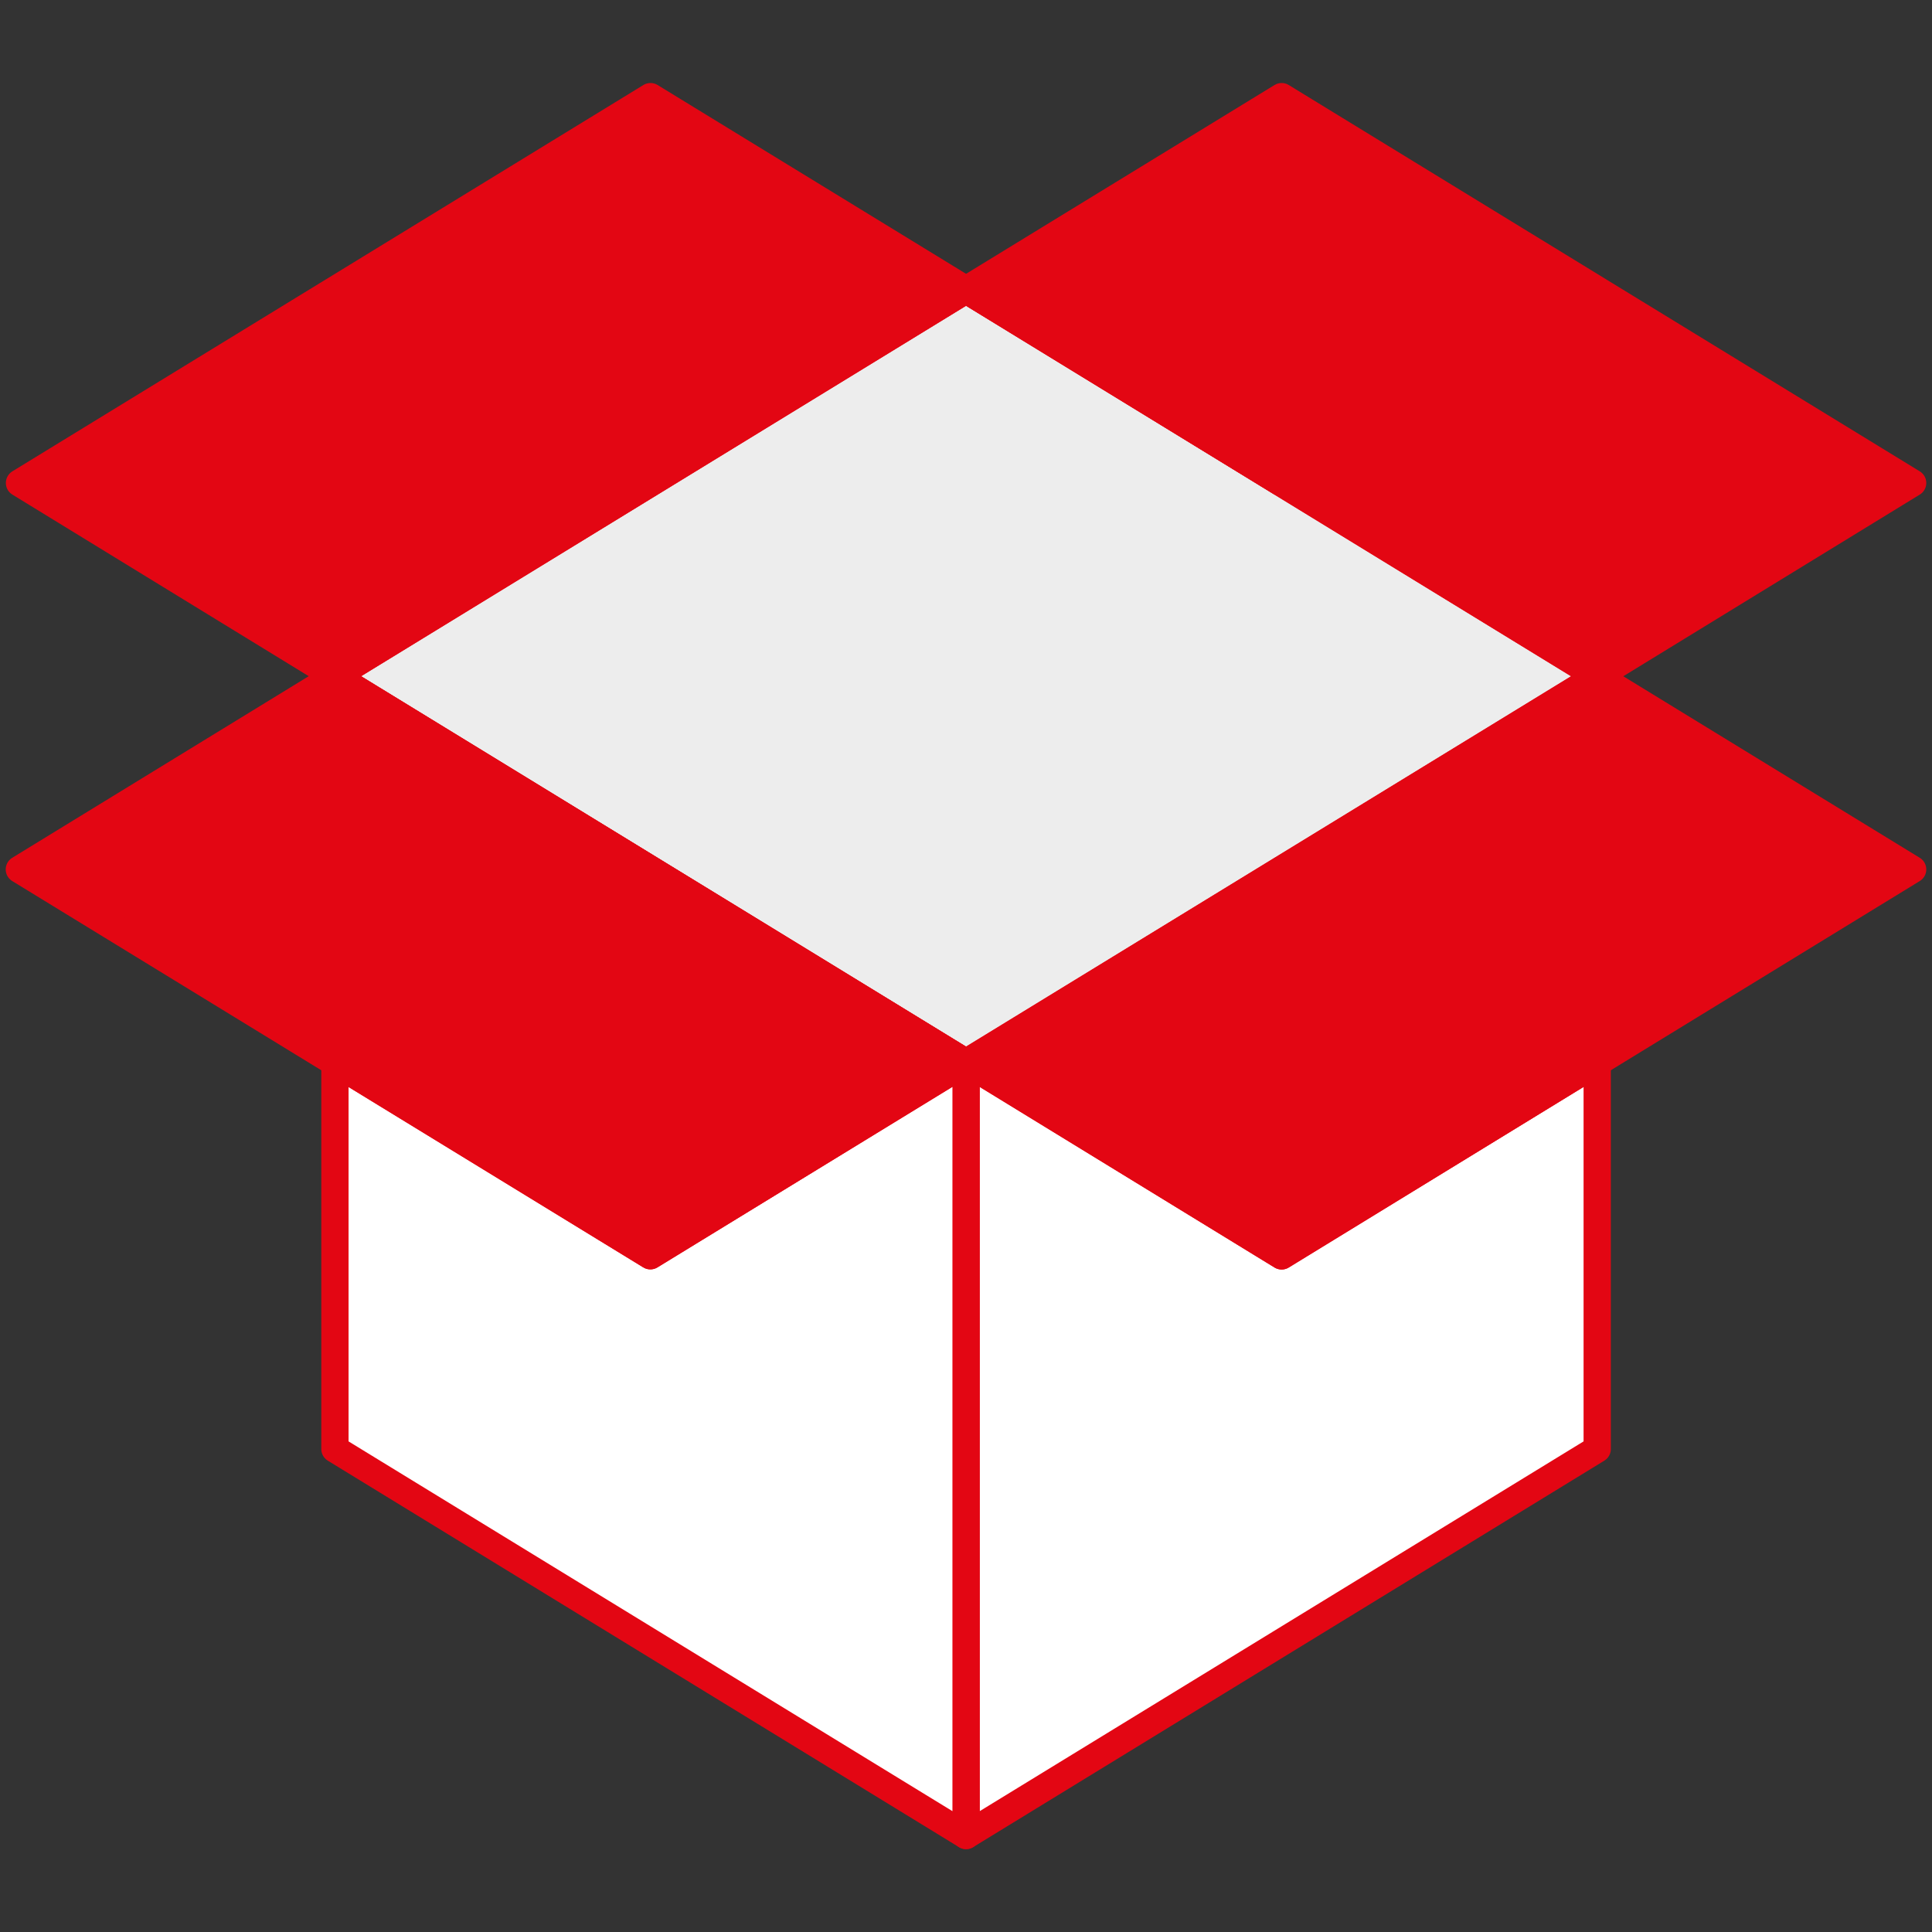 <?xml version="1.0" encoding="utf-8"?>
<!-- Generator: Adobe Illustrator 27.0.1, SVG Export Plug-In . SVG Version: 6.00 Build 0)  -->
<svg version="1.1" xmlns="http://www.w3.org/2000/svg" xmlns:xlink="http://www.w3.org/1999/xlink" x="0px" y="0px"
	 viewBox="0 0 141.73 141.73" style="enable-background:new 0 0 141.73 141.73;" xml:space="preserve">
<rect x="0" y="0" width="141.73" height="141.73" fill="#333333" stroke="none"/>
<style type="text/css">
	.st0{display:none;}
	.st1{display:inline;}
	.st2{fill:#FFFFFF;stroke:#E30613;stroke-width:2;stroke-linecap:round;stroke-linejoin:round;stroke-miterlimit:10;}
	.st3{fill:#B70E0C;stroke:#B70E0C;stroke-width:2;stroke-linecap:round;stroke-linejoin:round;stroke-miterlimit:10;}
	.st4{fill:#E30613;stroke:#E30613;stroke-width:2;stroke-linecap:round;stroke-linejoin:round;stroke-miterlimit:10;}
	.st5{fill:url(#SVGID_1_);stroke:#E30613;stroke-width:2;stroke-linecap:round;stroke-linejoin:round;stroke-miterlimit:10;}
	.st6{fill:#FFFFFF;stroke:#1D1D1B;stroke-width:2;stroke-linecap:round;stroke-linejoin:round;stroke-miterlimit:10;}
	
		.st7{fill:url(#SVGID_00000034068698028836160580000013119598539488450207_);stroke:#E30613;stroke-width:2;stroke-linecap:round;stroke-linejoin:round;stroke-miterlimit:10;}
	.st8{fill:#EDEDED;stroke:#E30613;stroke-width:2;stroke-linecap:round;stroke-linejoin:round;stroke-miterlimit:10;}
	.st9{fill:#FFFFFF;stroke:#E30613;stroke-width:2;stroke-linejoin:round;stroke-miterlimit:10;}
	.st10{fill:#E30613;stroke:#E30613;stroke-width:2;stroke-linejoin:round;stroke-miterlimit:10;}
	.st11{fill:#E30613;stroke:#E30613;stroke-width:2.11;stroke-linecap:round;stroke-linejoin:round;stroke-miterlimit:10;}
	.st12{fill:#FFFFFF;stroke:#1D1D1B;stroke-width:2.11;stroke-linecap:round;stroke-linejoin:round;stroke-miterlimit:10;}
	.st13{fill:none;stroke:#FFFFFF;stroke-width:1.5;stroke-linecap:round;stroke-linejoin:round;stroke-miterlimit:10;}
	
		.st14{fill:url(#SVGID_00000055681345329974913810000013620212783485867947_);stroke:#E30613;stroke-width:2.003;stroke-linecap:round;stroke-linejoin:round;stroke-miterlimit:10;}
	.st15{fill:#FFFFFF;stroke:#E30613;stroke-width:2.003;stroke-linecap:round;stroke-linejoin:round;stroke-miterlimit:10;}
	.st16{fill:#ECECEC;stroke:#E30613;stroke-width:2.003;stroke-linecap:round;stroke-linejoin:round;stroke-miterlimit:10;}
	
		.st17{fill:url(#SVGID_00000164487008375181228090000010575631484513618601_);stroke:#E30613;stroke-width:2.003;stroke-linecap:round;stroke-linejoin:round;stroke-miterlimit:10;}
	.st18{fill:#E30613;stroke:#E30613;stroke-width:1.502;stroke-linecap:round;stroke-linejoin:round;stroke-miterlimit:10;}
	
		.st19{fill:url(#SVGID_00000108991067036958675310000013676898899596646028_);stroke:#E30613;stroke-width:2.003;stroke-linecap:round;stroke-linejoin:round;stroke-miterlimit:10;}
	
		.st20{fill:url(#SVGID_00000034047830383989335040000017154719578991345315_);stroke:#E30613;stroke-width:2;stroke-linecap:round;stroke-linejoin:round;stroke-miterlimit:10;}
	
		.st21{fill:url(#SVGID_00000139273567546263638990000000740973604187737502_);stroke:#E30613;stroke-width:2;stroke-linecap:round;stroke-linejoin:round;stroke-miterlimit:10;}
	.st22{fill:#FFFFFF;stroke:#E30613;stroke-width:1.993;stroke-linecap:round;stroke-linejoin:round;stroke-miterlimit:10;}
	.st23{fill:none;stroke:#575756;stroke-width:1.5;stroke-linecap:round;stroke-linejoin:round;stroke-miterlimit:10;}
	.st24{opacity:0.5;fill:#E30613;}
	.st25{opacity:0.8;fill:#FFFFFF;stroke:#E30613;stroke-width:2;stroke-linecap:round;stroke-linejoin:round;stroke-miterlimit:10;}
	.st26{fill:none;stroke:#E30613;stroke-linecap:round;stroke-linejoin:round;stroke-miterlimit:10;}
</style>
<g id="_x31__x5F_Картон_и_Бумага" class="st0">
	<g class="st1">
		<g>
			<polygon class="st2" points="70.87,134.65 70.87,128.97 1.42,80.82 1.42,86.5 			"/>
			<polygon class="st2" points="140.31,86.5 140.31,80.82 70.87,128.97 70.87,134.65 			"/>
			<g>
				<polygon class="st3" points="42.01,52.68 1.42,80.82 70.87,128.97 140.31,80.82 99.63,52.62 				"/>
			</g>
		</g>
		<polygon class="st2" points="84.76,90.2 56.98,90.2 12.96,59.68 1.42,67.68 70.87,115.83 140.31,67.68 128.78,59.68 		"/>
		<g>
			<g>
				<path class="st4" d="M1.42,55.24l55.56,38.52l13.89-9.63l13.89,9.63l55.56-38.52L70.87,7.09L1.42,55.24z"/>
			</g>
			<polygon class="st2" points="56.98,93.75 70.87,84.12 84.76,93.75 			"/>
		</g>
	</g>
</g>
<g id="_x32__x5F_Гофра" class="st0">
	<g class="st1">
		<linearGradient id="SVGID_1_" gradientUnits="userSpaceOnUse" x1="1.598" y1="102.76" x2="140.315" y2="102.76">
			<stop  offset="0" style="stop-color:#9C9B9B"/>
			<stop  offset="0.029" style="stop-color:#DADADA"/>
			<stop  offset="0.261" style="stop-color:#ECECEC"/>
			<stop  offset="0.988" style="stop-color:#9C9B9B"/>
		</linearGradient>
		<path class="st5" d="M135.19,84.99l0.5,0.33c2.06,1.36,2.06,4.77,0,6.13L72,133.62c-0.95,0.63-2.13,0.63-3.08,0L3.14,90.06
			c-1.42-0.94-1.95-2.99-1.21-4.67l3.68-8.31c0.51-1.16,1.54-1.9,2.67-1.94l128.87-3.72c1.73-0.05,3.16,1.55,3.16,3.54v13.42"/>
		<path class="st2" d="M140.31,71.33C140.31,71.33,140.31,71.33,140.31,71.33c0,0-0.91,6.18-1.84,9.2
			c-0.93,3.02-3.44,6.01-6.21,4.14l0,0c-2.63-1.77-5.96,0.23-6.19,3.72l-0.12,1.72c-0.23,3.47-3.54,5.47-6.17,3.73l-0.71-0.47
			c-2.64-1.75-5.96,0.28-6.17,3.76l-0.1,1.61c-0.22,3.48-3.54,5.51-6.17,3.76l-0.67-0.44c-2.64-1.75-5.96,0.28-6.17,3.76l-0.1,1.56
			c-0.22,3.5-3.56,5.52-6.2,3.74l-0.58-0.39c-2.63-1.77-5.96,0.23-6.19,3.72l-0.15,2.28c-0.22,3.33-3.3,5.35-5.91,3.89l-1.74-0.97
			c-2.74-1.53-4.72,1.36-5.93,4.25c-1.21,2.89-2.53,10.74-2.53,10.74c0,0,0,0,0,0l69.85-46.26c0,0,0,0,0,0V71.33z"/>
		<path class="st6" d="M3.81,73.45l66.65,44.14l69.85-46.26L70.46,25.07L3.81,69.21C2.39,70.15,2.39,72.51,3.81,73.45z"/>
		<g>
			
				<linearGradient id="SVGID_00000120519153114100812050000009856990269259283379_" gradientUnits="userSpaceOnUse" x1="49.877" y1="105.612" x2="94.199" y2="28.843">
				<stop  offset="0" style="stop-color:#9C9B9B"/>
				<stop  offset="0.029" style="stop-color:#DADADA"/>
				<stop  offset="0.261" style="stop-color:#ECECEC"/>
				<stop  offset="0.988" style="stop-color:#9C9B9B"/>
			</linearGradient>
			
				<path style="fill:url(#SVGID_00000120519153114100812050000009856990269259283379_);stroke:#E30613;stroke-width:2;stroke-linecap:round;stroke-linejoin:round;stroke-miterlimit:10;" d="
				M135.19,67.94l1.34,0.89c1.68,1.11,1.68,3.9,0,5.01l-64.81,42.93c-0.78,0.52-1.74,0.52-2.52,0L2.68,72.7
				c-1.16-0.77-1.59-2.44-0.99-3.81l4.07-9.2c0.42-0.95,1.26-1.56,2.18-1.58l129.78-3.75c1.42-0.04,2.58,1.27,2.58,2.89v14.08"/>
			<path class="st4" d="M4.2,55.73l65.06,43.09c0.74,0.49,1.65,0.49,2.4,0l67.33-43.52c1.6-1.06,1.6-3.7,0-4.76L73.92,7.45
				c-0.74-0.49-1.65-0.49-2.4,0L4.2,50.97C2.61,52.03,2.61,54.67,4.2,55.73z"/>
			<path class="st2" d="M140.31,54.29c0,0-0.91,6.18-1.84,9.2c-0.93,3.02-3.44,6.01-6.21,4.14l0,0c-2.63-1.77-5.96,0.23-6.19,3.72
				l-0.12,1.72c-0.23,3.47-3.54,5.47-6.17,3.73l-0.71-0.47c-2.64-1.75-5.96,0.28-6.17,3.76l-0.1,1.61
				c-0.22,3.48-3.54,5.51-6.17,3.76l-0.67-0.44c-2.64-1.75-5.96,0.28-6.17,3.76l-0.1,1.56c-0.22,3.5-3.56,5.52-6.2,3.74l-0.58-0.39
				c-2.63-1.77-5.96,0.23-6.19,3.72l-0.15,2.28c-0.22,3.33-3.3,5.35-5.91,3.89l-1.74-0.97c-2.74-1.53-4.72,1.36-5.93,4.25
				s-2.53,10.74-2.53,10.74l69.85-46.26V54.29z"/>
		</g>
	</g>
</g>
<g id="_x33__x5F_Гофроупаковка">
	<g>
		<polygon class="st8" points="24.57,49.61 70.87,77.95 117.17,49.61 70.87,21.26 		"/>
		<line class="st9" x1="94.02" y1="35.43" x2="70.87" y2="21.26"/>
		<polygon class="st9" points="94.02,92.13 70.87,77.95 70.87,134.65 117.17,106.3 117.17,77.95 		"/>
		<polygon class="st10" points="47.72,7.09 1.43,35.43 24.57,49.61 70.87,21.26 		"/>
		<polygon class="st10" points="94.02,7.09 140.31,35.43 117.17,49.61 70.87,21.26 		"/>
		<polygon class="st9" points="24.57,49.61 24.57,49.61 70.86,77.95 47.71,92.12 24.57,77.96 24.57,106.3 70.87,134.65 70.87,77.95 
					"/>
		<polygon class="st10" points="117.17,49.61 70.87,77.95 94.02,92.13 140.31,63.78 		"/>
		<polygon class="st10" points="24.57,49.6 70.86,77.95 47.71,92.12 1.42,63.78 		"/>
	</g>
</g>
<g id="_x34__x5F_Размотка_и_Резка" class="st0">
	<g class="st1">
		<g>
			<g>
				<path class="st2" d="M90.09,25.08c-5.4-10.84-16.38-12.15-24.18-8.15S6.44,51.26,6.44,51.26c6.14-4.11,15.49,1.35,20.89,12.19
					c5.4,10.84,4.8,22.96-1.34,27.07l60.57-40.83C92.7,45.58,95.49,35.92,90.09,25.08z"/>
				<path class="st11" d="M27.34,63.45c5.4,10.84,4.8,22.96-1.34,27.07C19.86,94.63,10.5,89.17,5.1,78.33s-4.8-22.96,1.34-27.07
					S21.94,52.61,27.34,63.45z"/>
			</g>
			<path class="st12" d="M16.22,70.89"/>
			<path class="st13" d="M7.32,85.25C3.95,79.99,1.99,71.1,2.53,65.86c0.74-7.23,6.48-9.92,13.25-5.39
				c5.42,3.63,8.59,11.91,8.57,17.72c-0.01,4.64-3.53,6.04-7.85,3.15c-3.46-2.31-6.26-7.2-6.25-10.91c0-2.97,2.25-3.88,5.02-2.02
				c2.22,1.48,4.01,4.61,4,6.99c0,1.9-1.75,2.12-3.48-0.09"/>
		</g>
		<polygon class="st8" points="110.06,62.44 42.01,107.99 72.27,128.24 140.31,82.69 		"/>
		<g>
			<path class="st8" d="M88.62,47.97c-0.56,0.67-1.36,1.24-2.06,1.71L26,90.52c-3.35,2.24-7.65,1.62-11.75-1.16l0.08,0.08
				l21.92,14.69l68.05-45.55L88.62,47.97z"/>
		</g>
	</g>
</g>
<g id="_x35__x5F_Прайм" class="st0">
	<g class="st1">
		<g>
			<g>
				<polygon class="st2" points="70.87,134.65 70.87,124.56 140.31,85.22 140.31,95.31 				"/>
				<polygon class="st2" points="103.63,106 112.45,111.09 112.54,100.96 				"/>
				<polygon class="st2" points="117.52,98.13 126.43,103.18 126.43,93.09 				"/>
				<polygon class="st2" points="131.41,90.26 140.31,95.31 140.31,85.22 				"/>
				<polygon class="st2" points="89.74,113.87 98.65,118.91 98.65,108.82 				"/>
				<polygon class="st2" points="75.87,121.73 84.76,126.76 84.76,116.69 				"/>
				<line class="st6" x1="70.87" y1="134.65" x2="70.87" y2="124.56"/>
				<polygon class="st4" points="70.87,111.61 12.84,78.75 1.42,85.22 70.87,124.56 140.31,85.22 128.89,78.75 				"/>
				<polygon class="st2" points="1.42,95.31 1.42,85.22 70.87,124.56 70.87,134.65 				"/>
			</g>
			<polygon class="st2" points="70.87,98.69 12.83,65.81 1.42,72.27 70.87,111.61 140.31,72.27 128.91,65.81 			"/>
			<polygon class="st4" points="56.98,77.9 12.83,52.89 1.42,59.35 70.87,98.69 140.31,59.35 128.91,52.89 84.76,77.9 			"/>
			<polygon class="st2" points="1.42,46.43 56.98,77.9 70.87,70.03 84.76,77.9 140.31,46.43 70.87,7.09 			"/>
		</g>
		<polygon class="st2" points="56.98,77.9 70.87,70.03 84.76,77.9 		"/>
	</g>
</g>
<g id="_x36__x5F_Упак.материлы" class="st0">
	<g class="st1">
		<g>
			
				<radialGradient id="SVGID_00000124136656723845883380000018385400584345295265_" cx="13.849" cy="85.43" r="19.301" gradientTransform="matrix(0.492 0.83 -0.641 0.408 65.352 45.096)" gradientUnits="userSpaceOnUse">
				<stop  offset="0.398" style="stop-color:#FFFFFF"/>
				<stop  offset="0.54" style="stop-color:#F9F9F9"/>
				<stop  offset="0.739" style="stop-color:#E6E6E6"/>
				<stop  offset="0.97" style="stop-color:#C9C9C9"/>
				<stop  offset="0.988" style="stop-color:#C6C6C6"/>
			</radialGradient>
			
				<path style="fill:url(#SVGID_00000124136656723845883380000018385400584345295265_);stroke:#E30613;stroke-width:2.003;stroke-linecap:round;stroke-linejoin:round;stroke-miterlimit:10;" d="
				M29.08,83.66c6.04,10.65,5.71,22.75-0.73,27.03s-16.57-0.88-22.61-11.53S0.03,76.41,6.47,72.13S23.04,73.01,29.08,83.66z"/>
			<path class="st15" d="M85,25.69c6.93-2.95,14.84-0.37,20.42,9.46s5.59,19.59-1,24.44c-6.45,4.75-76.06,51.1-76.06,51.1
				c6.44-4.28,6.77-16.38,0.73-27.03C23.24,73.37,13.59,68.21,7.14,71.73C11.51,69.11,78.78,28.34,85,25.69z"/>
			<path class="st16" d="M28.78,58.85l23.57-13.8c0,0,22.32-2.04,26.83,30.79C67.29,83.8,59.51,89,59.51,89S63.89,64.44,28.78,58.85
				z"/>
		</g>
		<g>
			
				<radialGradient id="SVGID_00000098223369331050353410000016544055319006053821_" cx="51.676" cy="106.584" r="19.301" gradientTransform="matrix(0.492 0.83 -0.641 0.408 96.388 24.678)" gradientUnits="userSpaceOnUse">
				<stop  offset="0.398" style="stop-color:#FFFFFF"/>
				<stop  offset="0.54" style="stop-color:#F9F9F9"/>
				<stop  offset="0.739" style="stop-color:#E6E6E6"/>
				<stop  offset="0.97" style="stop-color:#C9C9C9"/>
				<stop  offset="0.988" style="stop-color:#C6C6C6"/>
			</radialGradient>
			
				<path style="fill:url(#SVGID_00000098223369331050353410000016544055319006053821_);stroke:#E30613;stroke-width:2.003;stroke-linecap:round;stroke-linejoin:round;stroke-miterlimit:10;" d="
				M65.16,103.27c6.04,10.65,5.71,22.75-0.73,27.03s-16.57-0.88-22.61-11.53s-5.71-22.75,0.73-27.03S59.12,92.62,65.16,103.27z"/>
			<path class="st15" d="M114.55,48.05c6.93-2.95,16.12-0.66,21.69,9.17c5.58,9.83,5.59,19.59-1,24.44
				c-6.45,4.75-70.82,48.64-70.82,48.64c6.44-4.28,6.77-16.38,0.73-27.03c-5.84-10.29-15.49-15.46-21.94-11.93
				C47.59,88.71,108.34,50.7,114.55,48.05z"/>
			<path class="st18" d="M70.44,75.14l22.92-14.43c0,0,25.58,1.48,26.83,30.79c-11.89,7.95-22.79,15.57-22.79,15.57
				S105.54,80.74,70.44,75.14z"/>
		</g>
		<g>
			
				<radialGradient id="SVGID_00000003097440978473651890000006785290717983738286_" cx="-34.63" cy="68.041" r="57.498" gradientTransform="matrix(0.153 0.288 -0.213 0.133 58.264 70.849)" gradientUnits="userSpaceOnUse">
				<stop  offset="0.398" style="stop-color:#FFFFFF"/>
				<stop  offset="0.54" style="stop-color:#F9F9F9"/>
				<stop  offset="0.739" style="stop-color:#E6E6E6"/>
				<stop  offset="0.97" style="stop-color:#C9C9C9"/>
				<stop  offset="0.988" style="stop-color:#C6C6C6"/>
			</radialGradient>
			
				<path style="fill:url(#SVGID_00000003097440978473651890000006785290717983738286_);stroke:#E30613;stroke-width:2.003;stroke-linecap:round;stroke-linejoin:round;stroke-miterlimit:10;" d="
				M50.34,62.5c5.76,10.81,5.12,22.9-1.43,27c-6.55,4.1-16.54-1.34-22.3-12.16s-5.12-22.9,1.43-27S44.58,51.69,50.34,62.5z"/>
			<path class="st15" d="M99.75,10.98c7.01-2.76,15.72-0.34,21.04,9.64c5.32,9.98,5.08,19.73-1.63,24.4
				c-6.57,4.57-70.24,44.48-70.24,44.48c6.55-4.1,7.19-16.19,1.43-27c-5.57-10.45-15.08-15.88-21.63-12.54
				C33.15,47.46,93.46,13.46,99.75,10.98z"/>
			<path class="st18" d="M50.69,37.69L74.6,24.55c0,0,24.5,0.33,26.02,31.53C88.53,63.7,77.64,71.08,77.64,71.08
				S85.63,44.26,50.69,37.69z"/>
		</g>
	</g>
</g>
<g id="_x37__x5F_Посуда" class="st0">
	<g class="st1">
		<g>
			<g>
				<ellipse class="st4" cx="64.18" cy="57.2" rx="57.09" ry="55.78"/>
				
					<radialGradient id="SVGID_00000114757023726942249990000008738618324189401478_" cx="47.476" cy="21.934" r="123.038" gradientTransform="matrix(0.286 0 0 0.279 50.603 51.069)" gradientUnits="userSpaceOnUse">
					<stop  offset="0.749" style="stop-color:#FFFFFF"/>
					<stop  offset="0.801" style="stop-color:#F5F5F5"/>
					<stop  offset="0.89" style="stop-color:#DBDBDB"/>
					<stop  offset="1" style="stop-color:#B1B1B1"/>
				</radialGradient>
				
					<ellipse style="fill:url(#SVGID_00000114757023726942249990000008738618324189401478_);stroke:#E30613;stroke-width:2;stroke-linecap:round;stroke-linejoin:round;stroke-miterlimit:10;" cx="64.18" cy="57.2" rx="35.18" ry="34.37"/>
			</g>
			<g>
				<g>
					<line class="st13" x1="64.18" y1="7.43" x2="64.18" y2="19.1"/>
					<line class="st13" x1="64.18" y1="95.3" x2="64.18" y2="106.96"/>
				</g>
				<g>
					<line class="st13" x1="115.11" y1="57.2" x2="103.17" y2="57.2"/>
					<line class="st13" x1="25.18" y1="57.2" x2="13.24" y2="57.2"/>
				</g>
				<g>
					<line class="st13" x1="111.28" y1="38.26" x2="100.24" y2="42.7"/>
					<line class="st13" x1="28.12" y1="71.7" x2="17.07" y2="76.13"/>
				</g>
				<g>
					<line class="st13" x1="17.07" y1="38.26" x2="28.12" y2="42.7"/>
					<line class="st13" x1="100.24" y1="71.7" x2="111.28" y2="76.13"/>
				</g>
				<g>
					<line class="st13" x1="100.2" y1="22.01" x2="91.75" y2="30.26"/>
					<line class="st13" x1="36.6" y1="84.14" x2="28.16" y2="92.39"/>
				</g>
				<g>
					<line class="st13" x1="28.16" y1="22.01" x2="36.6" y2="30.26"/>
					<line class="st13" x1="91.75" y1="84.14" x2="100.2" y2="92.39"/>
				</g>
				<g>
					<line class="st13" x1="44.12" y1="11.45" x2="48.82" y2="22.18"/>
					<line class="st13" x1="79.54" y1="92.22" x2="84.24" y2="102.94"/>
				</g>
				<g>
					<line class="st13" x1="44.12" y1="11.45" x2="48.82" y2="22.18"/>
					<line class="st13" x1="79.54" y1="92.22" x2="84.24" y2="102.94"/>
				</g>
				<g>
					<line class="st13" x1="84.24" y1="11.45" x2="79.54" y2="22.18"/>
					<line class="st13" x1="48.82" y1="92.22" x2="44.12" y2="102.94"/>
				</g>
			</g>
			<g>
				<g>
					<line class="st13" x1="74.4" y1="8.44" x2="72.01" y2="19.87"/>
					<line class="st13" x1="56.35" y1="94.52" x2="53.95" y2="105.95"/>
				</g>
				<g>
					<line class="st13" x1="114.08" y1="67.18" x2="102.38" y2="64.84"/>
					<line class="st13" x1="25.98" y1="49.55" x2="14.28" y2="47.21"/>
				</g>
				<g>
					<line class="st13" x1="114.21" y1="47.88" x2="102.48" y2="50.06"/>
					<line class="st13" x1="25.87" y1="64.33" x2="14.14" y2="66.51"/>
				</g>
				<g>
					<line class="st13" x1="21.92" y1="29.41" x2="31.83" y2="35.92"/>
					<line class="st13" x1="96.53" y1="78.47" x2="106.43" y2="84.99"/>
				</g>
				<g>
					<line class="st13" x1="106.69" y1="29.79" x2="96.73" y2="36.21"/>
					<line class="st13" x1="31.63" y1="78.18" x2="21.66" y2="84.61"/>
				</g>
				<g>
					<line class="st13" x1="36.12" y1="15.66" x2="42.7" y2="25.4"/>
					<line class="st13" x1="85.66" y1="89" x2="92.23" y2="98.73"/>
				</g>
				<g>
					<line class="st13" x1="53.92" y1="8.45" x2="56.33" y2="19.88"/>
					<line class="st13" x1="72.03" y1="94.52" x2="74.43" y2="105.94"/>
				</g>
				<g>
					<line class="st13" x1="53.92" y1="8.45" x2="56.33" y2="19.88"/>
					<line class="st13" x1="72.03" y1="94.52" x2="74.43" y2="105.94"/>
				</g>
				<g>
					<line class="st13" x1="93.23" y1="16.32" x2="86.42" y2="25.9"/>
					<line class="st13" x1="41.94" y1="88.49" x2="35.13" y2="98.08"/>
				</g>
			</g>
		</g>
		<g>
			<path class="st2" d="M122.44,128.09c0,6.75-10.13,12.23-22.63,12.23s-22.63-5.48-22.63-12.23L64.97,65.08
				c0,10.4,15.6,18.83,34.84,18.83s34.84-8.43,34.84-18.83L122.44,128.09z"/>
			
				<radialGradient id="SVGID_00000013188067881424570140000017916541007452563588_" cx="172.079" cy="50.15" r="98.452" gradientTransform="matrix(0.286 0 0 0.168 50.603 56.672)" gradientUnits="userSpaceOnUse">
				<stop  offset="0.646" style="stop-color:#FFFFFF"/>
				<stop  offset="0.773" style="stop-color:#F5F5F5"/>
				<stop  offset="0.987" style="stop-color:#DBDBDB"/>
				<stop  offset="1" style="stop-color:#D9D9D9"/>
			</radialGradient>
			
				<ellipse style="fill:url(#SVGID_00000013188067881424570140000017916541007452563588_);stroke:#E30613;stroke-width:2;stroke-linecap:round;stroke-linejoin:round;stroke-miterlimit:10;" cx="99.81" cy="65.08" rx="34.84" ry="18.83"/>
		</g>
	</g>
</g>
<g id="_x38__x5F_Услуги" class="st0">
	<g class="st1">
		<g>
			<polygon class="st22" points="70.87,136.91 70.87,126.28 1.42,84.83 1.42,95.46 			"/>
			<polygon class="st22" points="38.1,106.73 29.28,111.98 29.2,101.41 			"/>
			<polygon class="st22" points="24.21,98.44 15.31,103.75 15.31,93.12 			"/>
			<polygon class="st22" points="51.99,115.02 43.09,120.33 43.09,109.7 			"/>
			<polygon class="st22" points="65.87,123.3 56.98,128.61 56.98,117.99 			"/>
			<polygon class="st2" points="140.31,95.46 140.31,84.83 70.87,126.28 70.87,136.91 			"/>
			<polygon class="st4" points="69.03,44.86 140.31,84.83 70.87,126.28 1.42,84.83 			"/>
			<polygon class="st22" points="10.79,90.46 1.88,95.78 1.88,85.15 			"/>
		</g>
		<g>
			<polygon class="st2" points="69.03,28.32 140.31,68.29 70.87,109.74 1.42,68.29 			"/>
			<g>
				<line class="st23" x1="71.48" y1="37.95" x2="121.71" y2="67.38"/>
				<line class="st23" x1="64.04" y1="42.39" x2="114.27" y2="71.82"/>
				<line class="st23" x1="56.6" y1="46.83" x2="106.83" y2="76.26"/>
				<line class="st23" x1="49.16" y1="51.27" x2="99.39" y2="80.7"/>
				<line class="st23" x1="41.72" y1="55.71" x2="91.95" y2="85.14"/>
				<line class="st23" x1="34.28" y1="60.15" x2="84.51" y2="89.58"/>
				<line class="st23" x1="26.84" y1="64.59" x2="77.07" y2="94.02"/>
				<line class="st23" x1="19.39" y1="69.03" x2="69.63" y2="98.46"/>
			</g>
		</g>
		<g>
			<polygon class="st24" points="70.87,4.82 140.31,45.34 84.76,77.75 56.97,77.75 1.42,45.34 			"/>
			<polygon class="st24" points="56.98,77.75 71.02,69.74 84.76,77.75 			"/>
		</g>
		<g>
			<g>
				<path class="st25" d="M45.26,12.19c-0.4,1.03-0.77,2-1.15,2.96c-1.46,3.69-3.32,7.18-5.12,10.69c-1.01,1.98-2.07,3.94-2.92,5.98
					c-1.58,3.77-1.27,7.43,1.14,10.76c1.69,2.34,3.99,3.69,6.8,4.04c5.3,0.66,10.11-2.91,11.19-8.3c0.47-2.36,0.16-4.65-0.87-6.8
					c-1.42-2.97-2.9-5.91-4.39-8.84c-1.68-3.33-3.23-6.72-4.56-10.21C45.35,12.4,45.32,12.33,45.26,12.19z"/>
				<path class="st26" d="M52.75,35.52c0.13,5.87-4.97,7.88-4.97,7.88"/>
			</g>
			<g>
				<path class="st25" d="M70.88,12.19c-0.4,1.03-0.77,2-1.15,2.96c-1.46,3.69-3.32,7.18-5.12,10.69c-1.01,1.98-2.07,3.94-2.92,5.98
					c-1.58,3.77-1.27,7.43,1.14,10.76c1.69,2.34,3.99,3.69,6.8,4.04c5.3,0.66,10.11-2.91,11.19-8.3c0.47-2.36,0.16-4.65-0.87-6.8
					c-1.42-2.97-2.9-5.91-4.39-8.84c-1.68-3.33-3.23-6.72-4.56-10.21C70.97,12.4,70.94,12.33,70.88,12.19z"/>
				<path class="st26" d="M78.36,35.52c0.13,5.87-4.97,7.88-4.97,7.88"/>
			</g>
			<g>
				<path class="st25" d="M96.49,12.19c-0.4,1.03-0.77,2-1.15,2.96c-1.46,3.69-3.32,7.18-5.12,10.69c-1.01,1.98-2.07,3.94-2.92,5.98
					c-1.58,3.77-1.27,7.43,1.14,10.76c1.69,2.34,3.99,3.69,6.8,4.04c5.3,0.66,10.11-2.91,11.19-8.3c0.47-2.36,0.16-4.65-0.87-6.8
					c-1.42-2.97-2.9-5.91-4.39-8.84c-1.68-3.33-3.23-6.72-4.56-10.21C96.58,12.4,96.55,12.33,96.49,12.19z"/>
				<path class="st26" d="M103.98,35.52C104.11,41.38,99,43.4,99,43.4"/>
			</g>
		</g>
	</g>
</g>
</svg>
